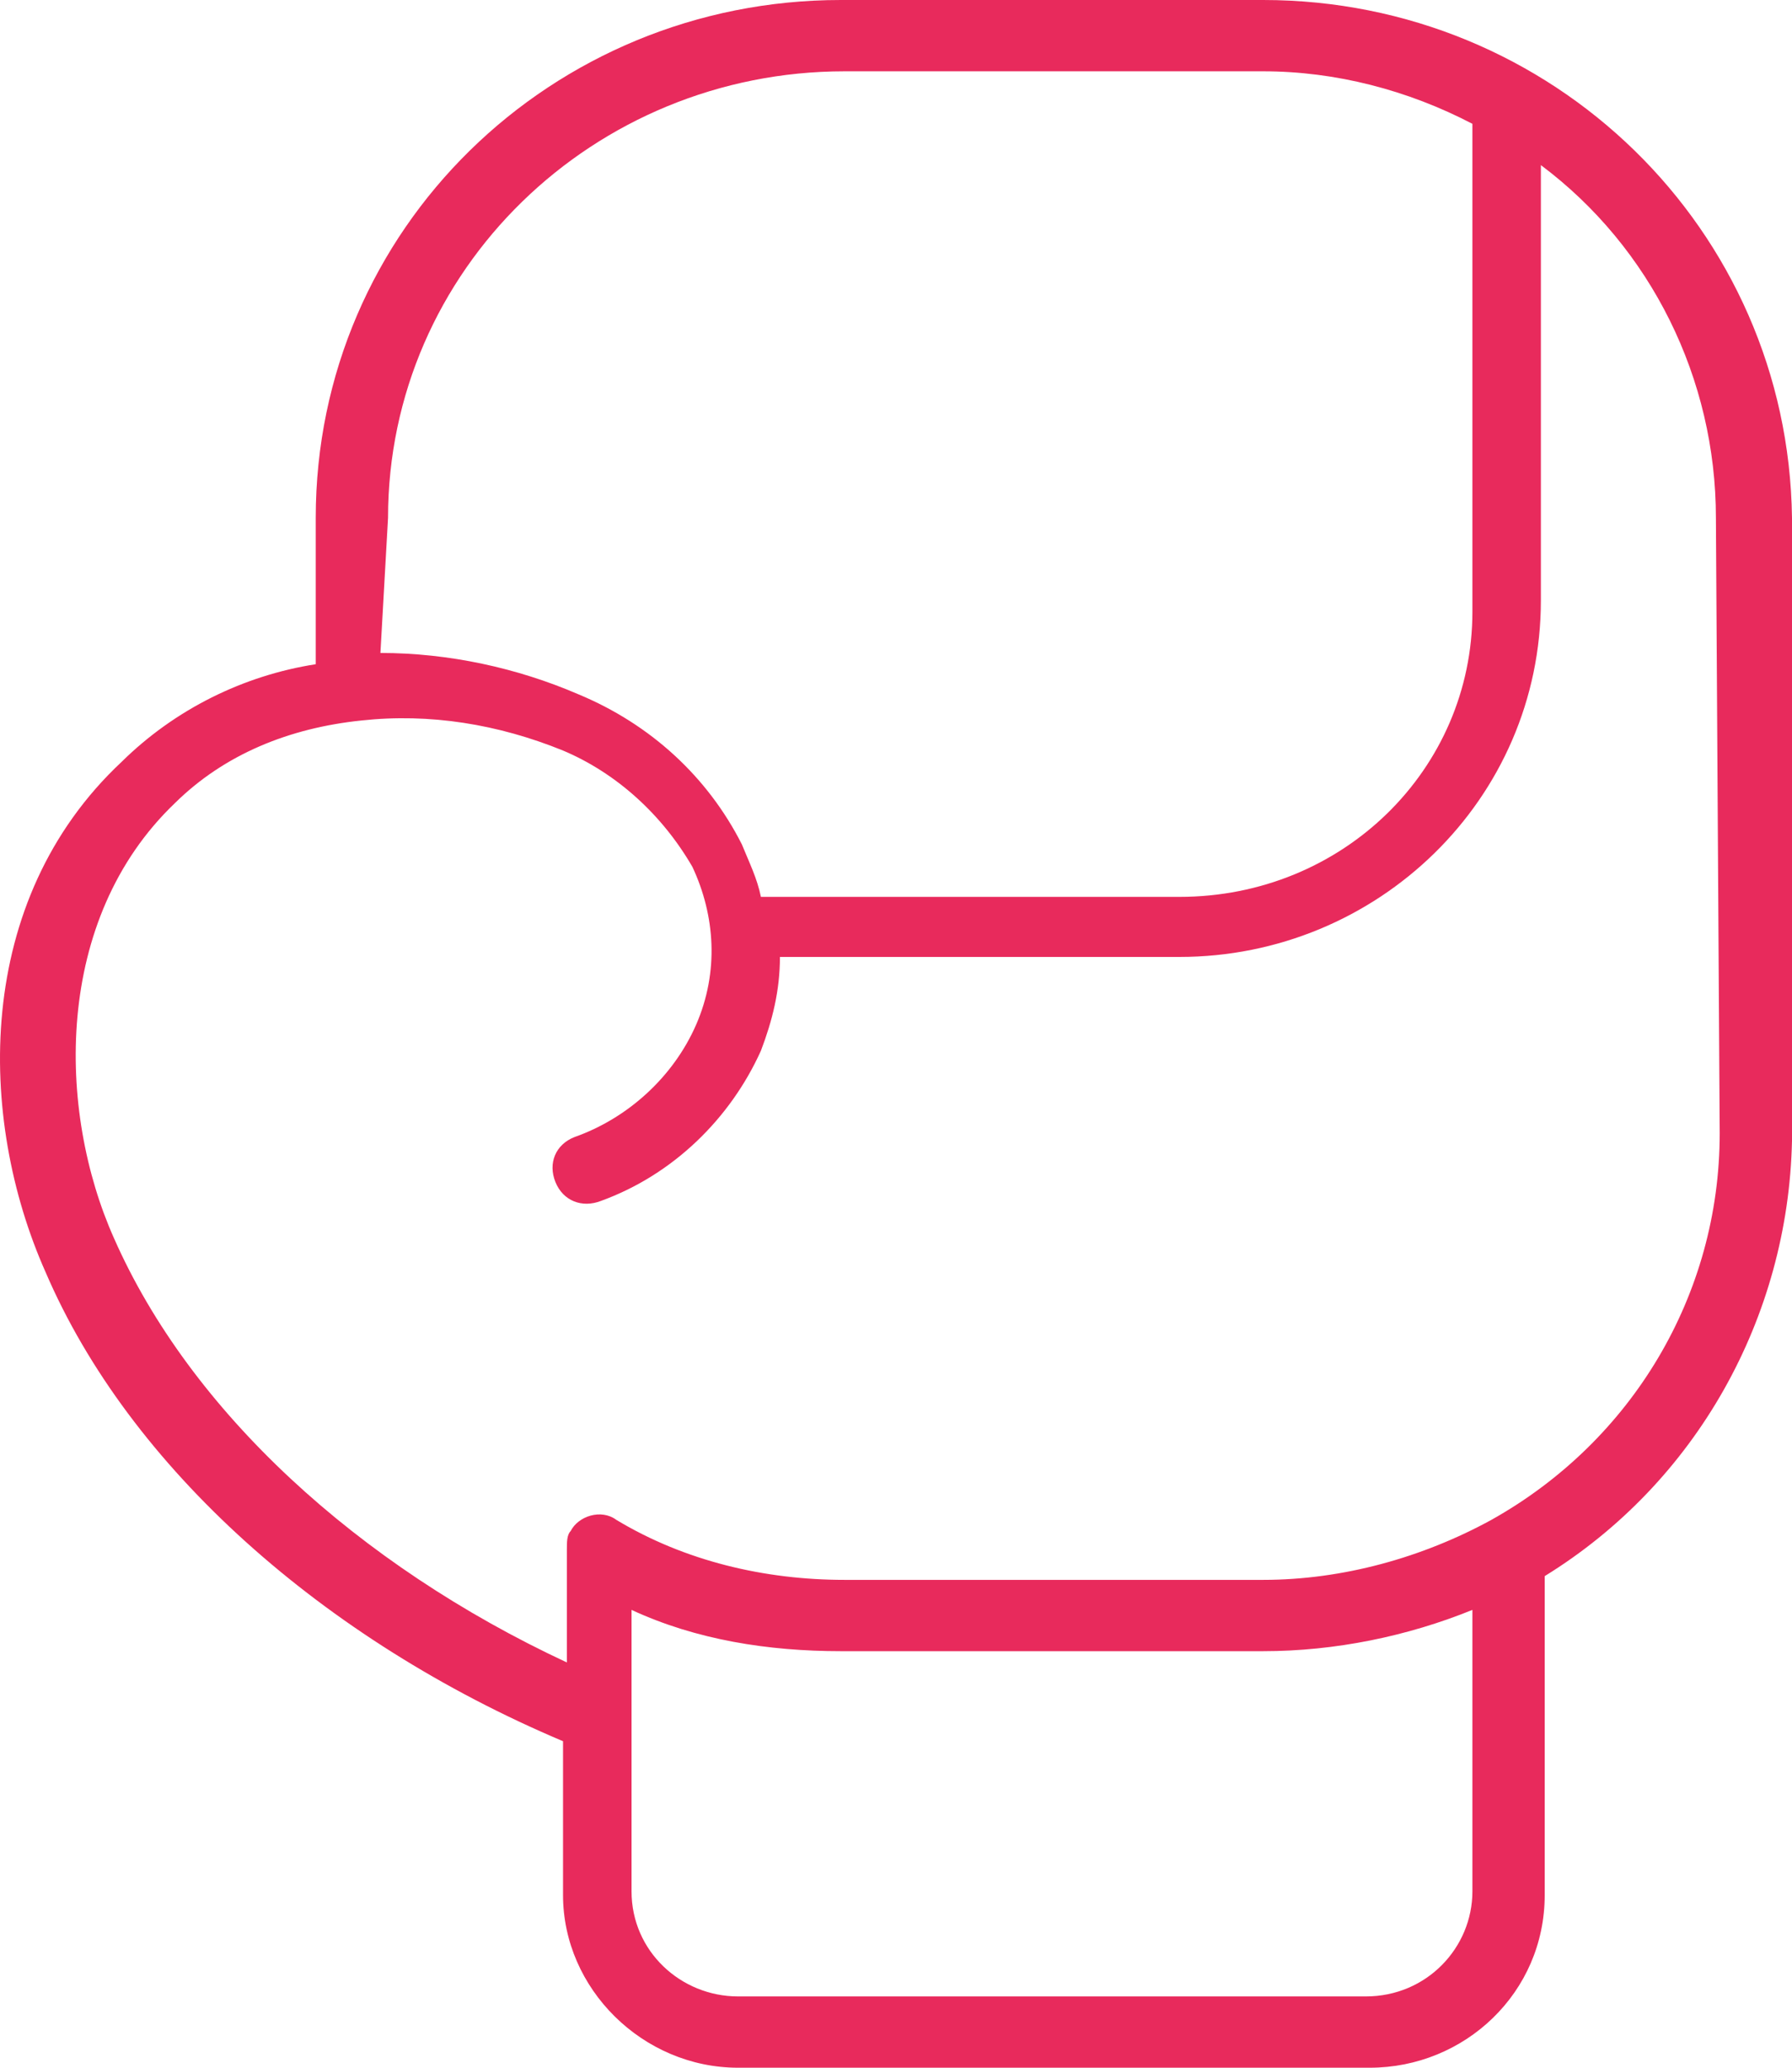 <svg xmlns="http://www.w3.org/2000/svg" width="52" height="60" viewBox="0 0 52 60" fill="none"><path d="M36.653 0H24.398C16.007 0 9.162 6.642 9.162 15.027V19.274C7.064 19.601 5.077 20.581 3.531 22.105C-0.775 26.134 -0.664 32.45 1.323 36.915C3.752 42.577 9.383 47.586 16.338 50.526V54.991C16.338 57.713 18.657 60 21.417 60H39.745C42.505 60 44.824 57.822 44.824 54.991V45.735C49.24 43.013 51.89 38.221 52 33.103V15.027C51.89 6.642 45.044 0 36.653 0ZM11.26 15.027C11.26 7.84 17.222 2.069 24.509 2.069H36.653C38.751 2.069 40.849 2.613 42.726 3.593V17.75C42.726 22.323 38.972 26.025 34.224 26.025H22.08C21.969 25.481 21.748 25.045 21.527 24.501C20.534 22.541 18.878 21.016 16.78 20.145C15.014 19.383 13.026 18.947 11.039 18.947L11.26 15.027ZM42.726 54.882C42.726 56.515 41.401 57.931 39.634 57.931H21.417C19.761 57.931 18.326 56.624 18.326 54.882V49.764V46.715C20.203 47.586 22.3 47.913 24.398 47.913H36.653C38.751 47.913 40.849 47.477 42.726 46.715V54.882ZM49.902 32.886C49.902 37.568 47.363 41.815 43.278 44.102C41.291 45.191 38.972 45.844 36.653 45.844H24.509C22.19 45.844 19.871 45.3 17.884 44.102C17.442 43.775 16.78 43.993 16.559 44.428C16.449 44.537 16.449 44.755 16.449 44.973V48.24C10.376 45.408 5.518 40.944 3.31 35.935C1.654 32.232 1.544 26.679 5.077 23.303C6.512 21.887 8.389 21.125 10.487 20.907C12.474 20.69 14.461 21.016 16.338 21.779C17.884 22.432 19.209 23.63 20.092 25.154C20.755 26.57 20.865 28.203 20.203 29.728C19.54 31.252 18.215 32.45 16.67 32.995C16.118 33.212 15.897 33.757 16.118 34.301C16.338 34.846 16.89 35.063 17.442 34.846C19.54 34.084 21.196 32.45 22.08 30.49C22.411 29.619 22.632 28.748 22.632 27.768H34.224C39.966 27.768 44.713 23.194 44.713 17.423V4.791C47.915 7.187 49.792 10.998 49.792 15.027L49.902 32.886Z" fill="#E82A5C"></path></svg>
